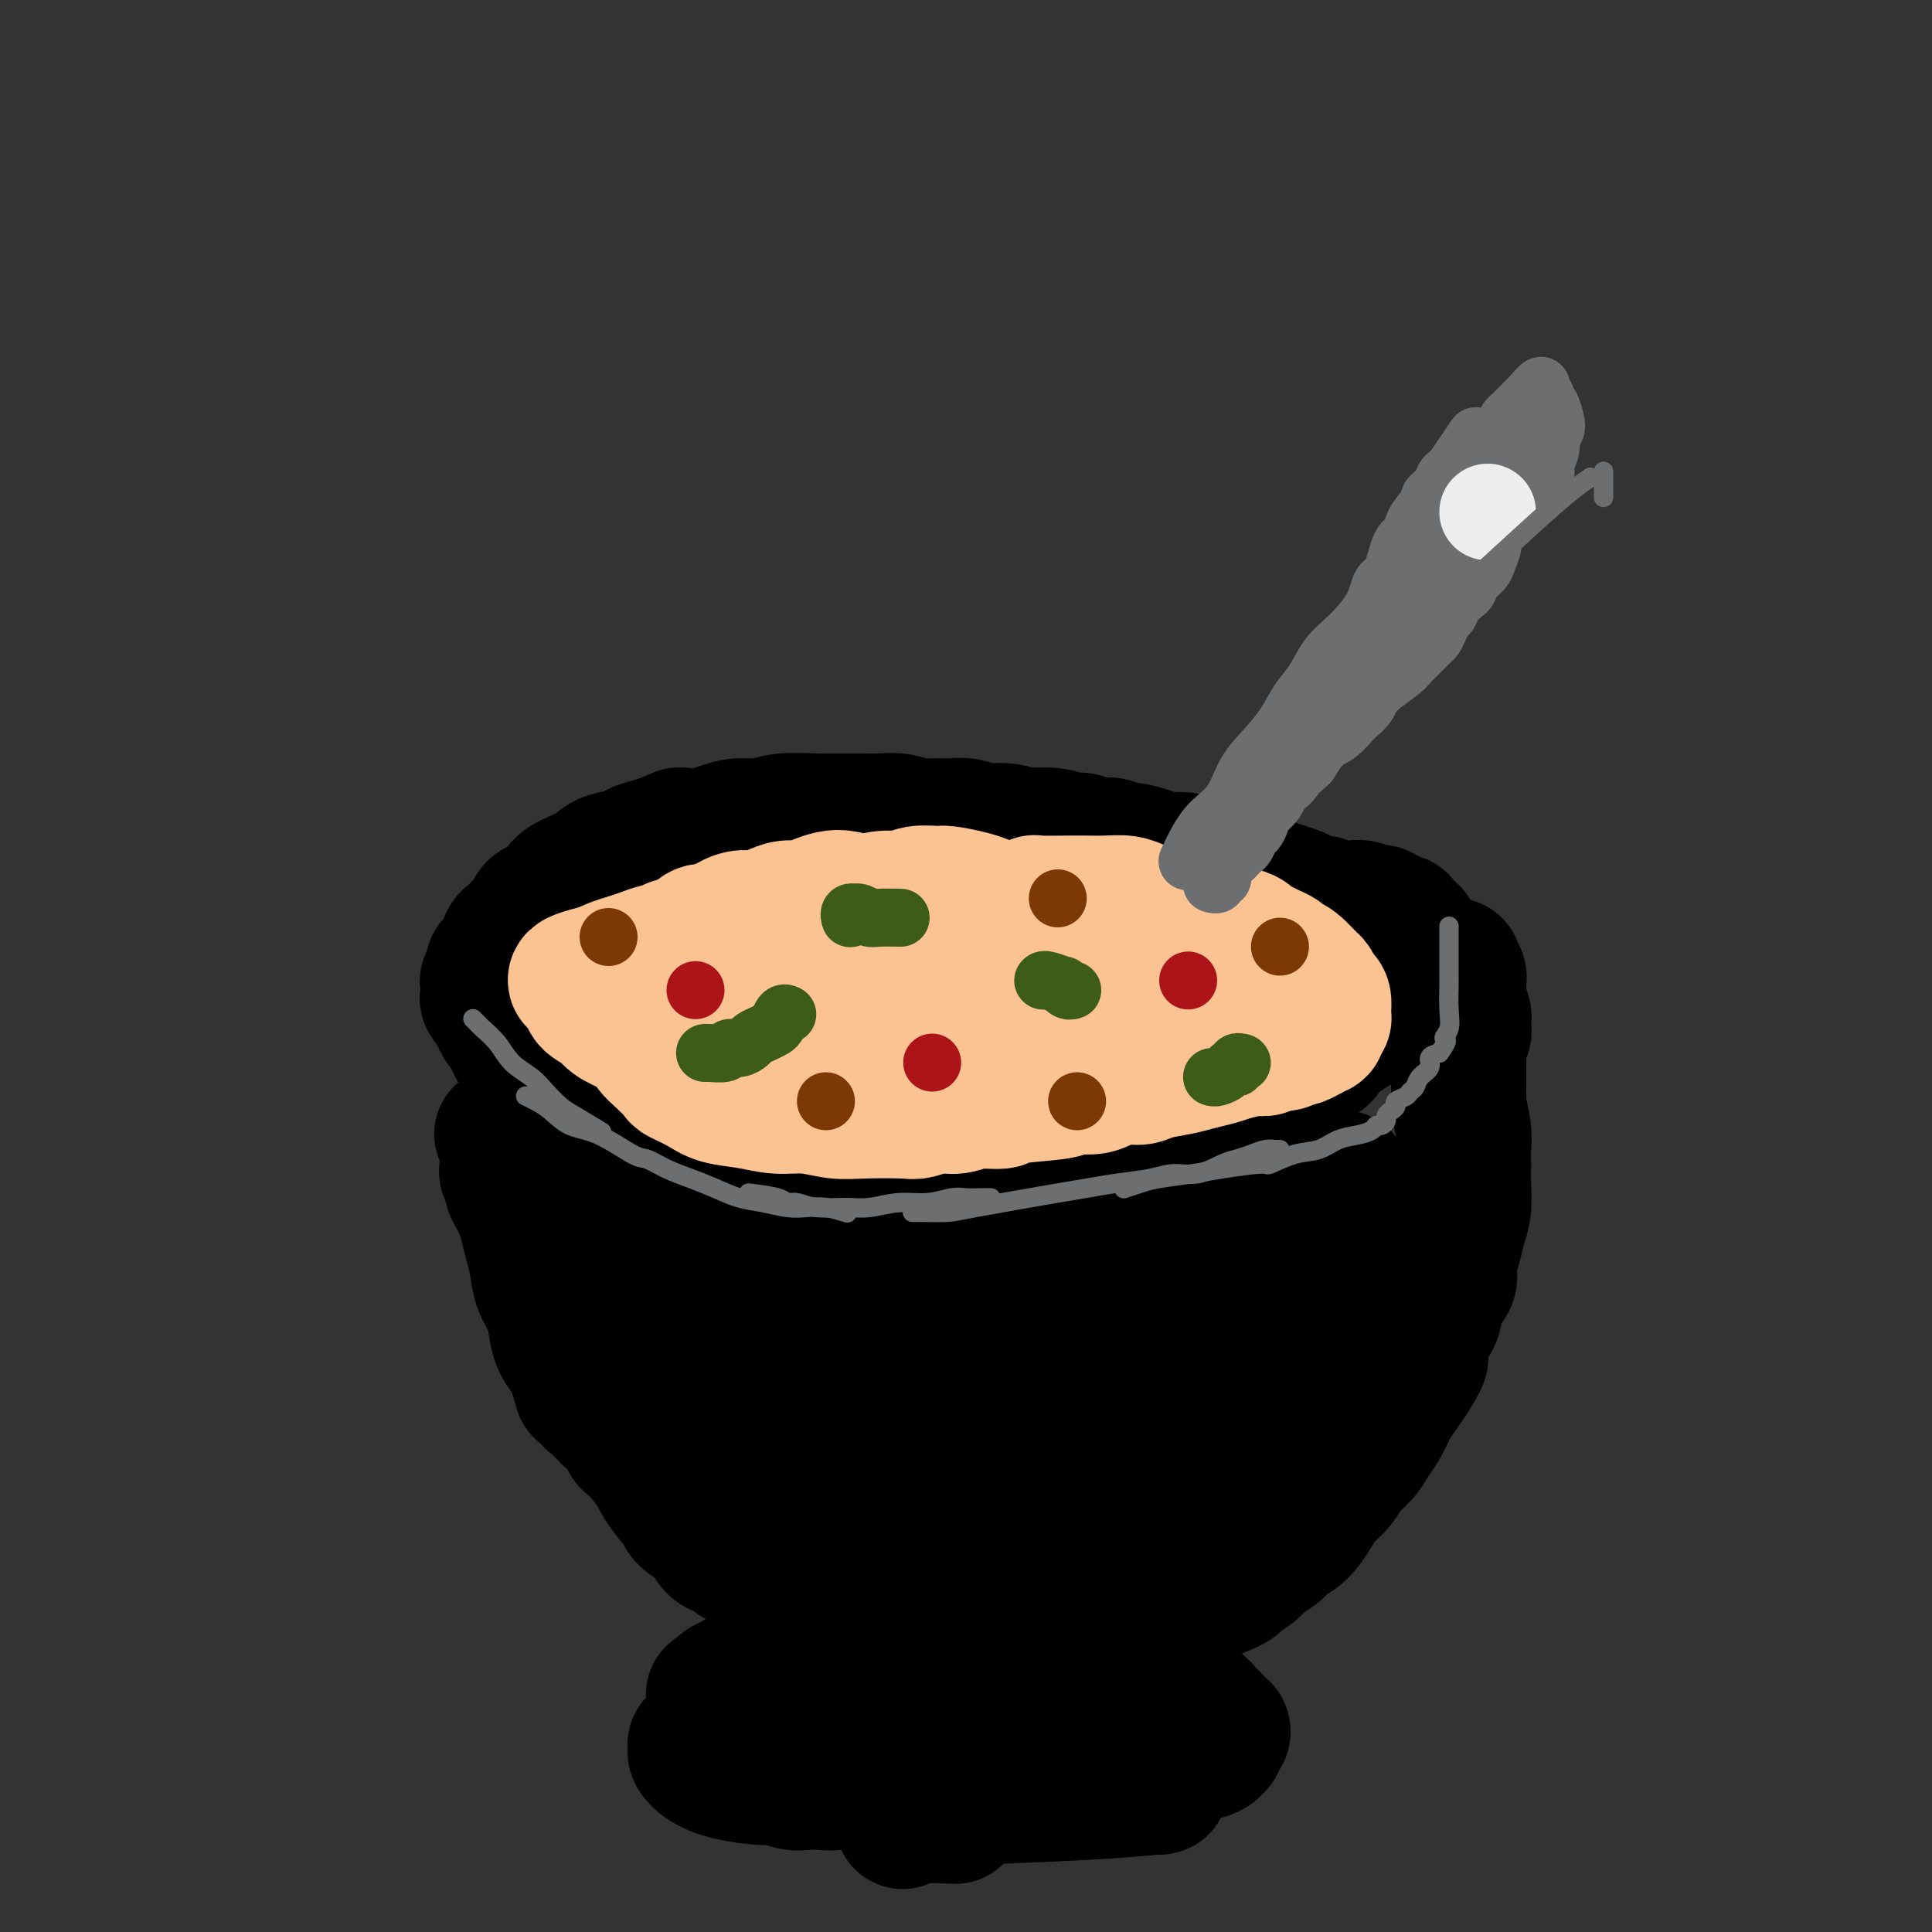 <svg viewBox='0 0 400 400' version='1.1' xmlns='http://www.w3.org/2000/svg' xmlns:xlink='http://www.w3.org/1999/xlink'><rect x="0" y="0" width="400" height="400" fill="#333333" stroke="none"/><g fill='none' stroke='#000000' stroke-width='28' stroke-linecap='round' stroke-linejoin='round'><path d='M104,235c0.030,0.056 0.061,0.112 0,0c-0.061,-0.112 -0.212,-0.391 0,0c0.212,0.391 0.788,1.452 1,2c0.212,0.548 0.061,0.585 0,1c-0.061,0.415 -0.031,1.210 0,2c0.031,0.790 0.064,1.577 0,2c-0.064,0.423 -0.224,0.483 0,1c0.224,0.517 0.834,1.492 1,2c0.166,0.508 -0.110,0.551 0,1c0.110,0.449 0.607,1.304 1,2c0.393,0.696 0.682,1.232 1,2c0.318,0.768 0.666,1.769 1,3c0.334,1.231 0.653,2.692 1,4c0.347,1.308 0.722,2.464 1,4c0.278,1.536 0.459,3.451 1,5c0.541,1.549 1.440,2.733 2,4c0.560,1.267 0.779,2.618 1,4c0.221,1.382 0.444,2.795 1,4c0.556,1.205 1.445,2.201 2,3c0.555,0.799 0.778,1.399 1,2'/><path d='M119,283c2.435,7.932 1.022,3.764 1,3c-0.022,-0.764 1.346,1.878 2,3c0.654,1.122 0.595,0.724 1,1c0.405,0.276 1.274,1.225 2,2c0.726,0.775 1.309,1.374 2,2c0.691,0.626 1.488,1.278 2,2c0.512,0.722 0.737,1.514 1,2c0.263,0.486 0.564,0.667 1,1c0.436,0.333 1.006,0.820 2,2c0.994,1.180 2.411,3.054 3,4c0.589,0.946 0.351,0.965 1,2c0.649,1.035 2.186,3.087 3,4c0.814,0.913 0.904,0.686 1,1c0.096,0.314 0.199,1.168 1,2c0.801,0.832 2.301,1.641 3,2c0.699,0.359 0.599,0.266 1,1c0.401,0.734 1.305,2.294 2,3c0.695,0.706 1.182,0.558 2,1c0.818,0.442 1.966,1.474 3,2c1.034,0.526 1.952,0.547 3,1c1.048,0.453 2.226,1.340 3,2c0.774,0.660 1.144,1.095 3,2c1.856,0.905 5.199,2.280 7,3c1.801,0.720 2.060,0.785 3,1c0.940,0.215 2.562,0.579 4,1c1.438,0.421 2.692,0.897 4,1c1.308,0.103 2.670,-0.168 4,0c1.330,0.168 2.627,0.776 4,1c1.373,0.224 2.821,0.064 4,0c1.179,-0.064 2.090,-0.032 3,0'/><path d='M195,335c4.905,0.403 5.666,-0.088 6,0c0.334,0.088 0.241,0.756 1,1c0.759,0.244 2.370,0.065 4,0c1.630,-0.065 3.280,-0.017 5,0c1.720,0.017 3.509,0.001 5,0c1.491,-0.001 2.684,0.011 4,0c1.316,-0.011 2.756,-0.044 4,0c1.244,0.044 2.294,0.167 4,0c1.706,-0.167 4.070,-0.622 6,-1c1.930,-0.378 3.427,-0.677 4,-1c0.573,-0.323 0.221,-0.668 1,-1c0.779,-0.332 2.689,-0.651 4,-1c1.311,-0.349 2.021,-0.726 3,-1c0.979,-0.274 2.225,-0.443 4,-1c1.775,-0.557 4.079,-1.500 5,-2c0.921,-0.500 0.458,-0.557 1,-1c0.542,-0.443 2.087,-1.272 3,-2c0.913,-0.728 1.193,-1.357 2,-2c0.807,-0.643 2.140,-1.302 3,-2c0.860,-0.698 1.245,-1.436 2,-2c0.755,-0.564 1.878,-0.955 3,-2c1.122,-1.045 2.244,-2.744 3,-4c0.756,-1.256 1.147,-2.069 2,-3c0.853,-0.931 2.168,-1.981 3,-3c0.832,-1.019 1.182,-2.009 2,-3c0.818,-0.991 2.106,-1.984 3,-3c0.894,-1.016 1.394,-2.057 2,-3c0.606,-0.943 1.317,-1.789 2,-3c0.683,-1.211 1.338,-2.788 2,-4c0.662,-1.212 1.332,-2.061 2,-3c0.668,-0.939 1.334,-1.970 2,-3'/><path d='M292,285c3.753,-5.735 1.634,-4.071 1,-4c-0.634,0.071 0.216,-1.450 1,-3c0.784,-1.550 1.502,-3.127 2,-4c0.498,-0.873 0.778,-1.041 1,-2c0.222,-0.959 0.388,-2.710 1,-4c0.612,-1.290 1.670,-2.118 2,-3c0.330,-0.882 -0.069,-1.817 0,-3c0.069,-1.183 0.607,-2.613 1,-4c0.393,-1.387 0.641,-2.730 1,-4c0.359,-1.270 0.829,-2.466 1,-4c0.171,-1.534 0.042,-3.406 0,-5c-0.042,-1.594 0.003,-2.910 0,-4c-0.003,-1.090 -0.053,-1.953 0,-3c0.053,-1.047 0.210,-2.277 0,-4c-0.210,-1.723 -0.788,-3.940 -1,-5c-0.212,-1.060 -0.057,-0.965 0,-1c0.057,-0.035 0.015,-0.202 0,-1c-0.015,-0.798 -0.004,-2.227 0,-3c0.004,-0.773 0.001,-0.890 0,-1c-0.001,-0.110 -0.001,-0.214 0,-1c0.001,-0.786 0.004,-2.256 0,-3c-0.004,-0.744 -0.015,-0.763 0,-1c0.015,-0.237 0.056,-0.693 0,-1c-0.056,-0.307 -0.210,-0.467 0,-1c0.210,-0.533 0.785,-1.441 1,-2c0.215,-0.559 0.072,-0.770 0,-1c-0.072,-0.230 -0.072,-0.479 0,-1c0.072,-0.521 0.215,-1.315 0,-2c-0.215,-0.685 -0.789,-1.261 -1,-2c-0.211,-0.739 -0.060,-1.640 0,-2c0.060,-0.360 0.030,-0.180 0,0'/><path d='M302,206c-0.150,-7.211 -0.026,-3.238 0,-2c0.026,1.238 -0.046,-0.261 0,-1c0.046,-0.739 0.208,-0.720 0,-1c-0.208,-0.280 -0.788,-0.860 -1,-1c-0.212,-0.140 -0.056,0.158 0,0c0.056,-0.158 0.011,-0.774 0,-1c-0.011,-0.226 0.013,-0.061 0,0c-0.013,0.061 -0.062,0.019 0,0c0.062,-0.019 0.235,-0.016 0,0c-0.235,0.016 -0.877,0.045 -1,0c-0.123,-0.045 0.272,-0.164 0,0c-0.272,0.164 -1.213,0.612 -2,1c-0.787,0.388 -1.421,0.718 -2,1c-0.579,0.282 -1.103,0.516 -2,1c-0.897,0.484 -2.169,1.218 -3,2c-0.831,0.782 -1.223,1.613 -2,2c-0.777,0.387 -1.940,0.331 -3,1c-1.060,0.669 -2.016,2.065 -3,3c-0.984,0.935 -1.995,1.410 -3,2c-1.005,0.590 -2.002,1.295 -3,2'/><path d='M277,215c-4.354,2.948 -3.240,2.816 -3,3c0.240,0.184 -0.396,0.682 -1,1c-0.604,0.318 -1.176,0.456 -2,1c-0.824,0.544 -1.900,1.494 -3,2c-1.100,0.506 -2.226,0.570 -3,1c-0.774,0.430 -1.197,1.228 -2,2c-0.803,0.772 -1.985,1.520 -3,2c-1.015,0.480 -1.863,0.693 -3,1c-1.137,0.307 -2.563,0.708 -4,1c-1.437,0.292 -2.887,0.473 -4,1c-1.113,0.527 -1.891,1.398 -3,2c-1.109,0.602 -2.549,0.935 -4,1c-1.451,0.065 -2.912,-0.136 -4,0c-1.088,0.136 -1.803,0.610 -3,1c-1.197,0.390 -2.875,0.697 -4,1c-1.125,0.303 -1.697,0.603 -3,1c-1.303,0.397 -3.338,0.890 -5,1c-1.662,0.110 -2.953,-0.163 -4,0c-1.047,0.163 -1.851,0.761 -3,1c-1.149,0.239 -2.642,0.120 -4,0c-1.358,-0.120 -2.579,-0.243 -4,0c-1.421,0.243 -3.041,0.850 -4,1c-0.959,0.150 -1.258,-0.156 -2,0c-0.742,0.156 -1.926,0.774 -3,1c-1.074,0.226 -2.037,0.062 -3,0c-0.963,-0.062 -1.926,-0.020 -3,0c-1.074,0.020 -2.257,0.019 -4,0c-1.743,-0.019 -4.044,-0.057 -5,0c-0.956,0.057 -0.565,0.208 -1,0c-0.435,-0.208 -1.696,-0.774 -3,-1c-1.304,-0.226 -2.652,-0.113 -4,0'/><path d='M176,239c-4.089,-0.171 -2.812,-0.099 -3,0c-0.188,0.099 -1.840,0.224 -3,0c-1.160,-0.224 -1.829,-0.796 -3,-1c-1.171,-0.204 -2.846,-0.040 -4,0c-1.154,0.040 -1.789,-0.046 -3,0c-1.211,0.046 -3.000,0.222 -4,0c-1.000,-0.222 -1.211,-0.843 -2,-1c-0.789,-0.157 -2.154,0.150 -3,0c-0.846,-0.150 -1.171,-0.758 -2,-1c-0.829,-0.242 -2.161,-0.117 -3,0c-0.839,0.117 -1.184,0.225 -2,0c-0.816,-0.225 -2.105,-0.782 -3,-1c-0.895,-0.218 -1.398,-0.096 -2,0c-0.602,0.096 -1.302,0.166 -2,0c-0.698,-0.166 -1.395,-0.569 -2,-1c-0.605,-0.431 -1.119,-0.889 -2,-1c-0.881,-0.111 -2.127,0.125 -3,0c-0.873,-0.125 -1.371,-0.611 -2,-1c-0.629,-0.389 -1.390,-0.682 -2,-1c-0.610,-0.318 -1.069,-0.661 -2,-1c-0.931,-0.339 -2.332,-0.672 -3,-1c-0.668,-0.328 -0.601,-0.649 -1,-1c-0.399,-0.351 -1.263,-0.732 -2,-1c-0.737,-0.268 -1.348,-0.424 -2,-1c-0.652,-0.576 -1.344,-1.572 -2,-2c-0.656,-0.428 -1.275,-0.289 -2,-1c-0.725,-0.711 -1.556,-2.273 -2,-3c-0.444,-0.727 -0.500,-0.617 -1,-1c-0.500,-0.383 -1.442,-1.257 -2,-2c-0.558,-0.743 -0.731,-1.355 -1,-2c-0.269,-0.645 -0.635,-1.322 -1,-2'/><path d='M105,213c-1.553,-1.818 -0.937,-0.865 -1,-1c-0.063,-0.135 -0.805,-1.360 -1,-2c-0.195,-0.640 0.158,-0.696 0,-1c-0.158,-0.304 -0.827,-0.855 -1,-1c-0.173,-0.145 0.150,0.116 0,0c-0.150,-0.116 -0.773,-0.609 -1,-1c-0.227,-0.391 -0.057,-0.678 0,-1c0.057,-0.322 0.001,-0.677 0,-1c-0.001,-0.323 0.051,-0.615 0,-1c-0.051,-0.385 -0.207,-0.863 0,-1c0.207,-0.137 0.776,0.067 1,0c0.224,-0.067 0.101,-0.407 0,-1c-0.101,-0.593 -0.182,-1.440 0,-2c0.182,-0.560 0.625,-0.831 1,-1c0.375,-0.169 0.681,-0.234 1,-1c0.319,-0.766 0.649,-2.231 1,-3c0.351,-0.769 0.722,-0.840 1,-1c0.278,-0.160 0.463,-0.408 1,-1c0.537,-0.592 1.428,-1.527 2,-2c0.572,-0.473 0.826,-0.483 1,-1c0.174,-0.517 0.266,-1.542 1,-2c0.734,-0.458 2.108,-0.350 3,-1c0.892,-0.650 1.301,-2.058 2,-3c0.699,-0.942 1.687,-1.418 3,-2c1.313,-0.582 2.949,-1.269 4,-2c1.051,-0.731 1.516,-1.505 3,-2c1.484,-0.495 3.985,-0.710 5,-1c1.015,-0.290 0.542,-0.655 1,-1c0.458,-0.345 1.845,-0.670 3,-1c1.155,-0.330 2.077,-0.665 3,-1'/><path d='M138,174c3.429,-1.476 2.501,-1.165 3,-1c0.499,0.165 2.426,0.184 4,0c1.574,-0.184 2.797,-0.571 4,-1c1.203,-0.429 2.387,-0.900 4,-1c1.613,-0.100 3.656,0.169 5,0c1.344,-0.169 1.990,-0.777 4,-1c2.010,-0.223 5.384,-0.059 7,0c1.616,0.059 1.474,0.015 2,0c0.526,-0.015 1.719,-0.000 3,0c1.281,0.000 2.649,-0.014 4,0c1.351,0.014 2.687,0.057 4,0c1.313,-0.057 2.605,-0.212 4,0c1.395,0.212 2.894,0.793 4,1c1.106,0.207 1.820,0.040 3,0c1.180,-0.040 2.825,0.045 4,0c1.175,-0.045 1.880,-0.222 3,0c1.120,0.222 2.655,0.843 4,1c1.345,0.157 2.500,-0.150 4,0c1.500,0.150 3.346,0.757 4,1c0.654,0.243 0.117,0.122 1,0c0.883,-0.122 3.185,-0.244 5,0c1.815,0.244 3.144,0.854 4,1c0.856,0.146 1.239,-0.172 2,0c0.761,0.172 1.902,0.833 3,1c1.098,0.167 2.155,-0.162 3,0c0.845,0.162 1.479,0.813 2,1c0.521,0.187 0.930,-0.091 2,0c1.070,0.091 2.802,0.550 4,1c1.198,0.450 1.861,0.890 3,1c1.139,0.110 2.754,-0.112 4,0c1.246,0.112 2.123,0.556 3,1'/><path d='M248,179c10.132,1.632 4.461,1.211 3,1c-1.461,-0.211 1.288,-0.211 3,0c1.712,0.211 2.388,0.634 3,1c0.612,0.366 1.161,0.675 2,1c0.839,0.325 1.968,0.665 3,1c1.032,0.335 1.968,0.663 3,1c1.032,0.337 2.162,0.683 3,1c0.838,0.317 1.384,0.607 2,1c0.616,0.393 1.302,0.890 2,1c0.698,0.110 1.408,-0.168 2,0c0.592,0.168 1.065,0.781 2,1c0.935,0.219 2.330,0.045 3,0c0.670,-0.045 0.613,0.039 1,0c0.387,-0.039 1.217,-0.203 2,0c0.783,0.203 1.519,0.771 2,1c0.481,0.229 0.706,0.117 1,0c0.294,-0.117 0.658,-0.241 1,0c0.342,0.241 0.664,0.847 1,1c0.336,0.153 0.686,-0.148 1,0c0.314,0.148 0.592,0.744 1,1c0.408,0.256 0.944,0.172 1,0c0.056,-0.172 -0.370,-0.431 0,0c0.370,0.431 1.534,1.552 2,2c0.466,0.448 0.233,0.224 0,0'/><path d='M277,244c-0.107,0.066 -0.214,0.132 0,0c0.214,-0.132 0.748,-0.463 1,0c0.252,0.463 0.222,1.720 0,3c-0.222,1.280 -0.636,2.585 -1,4c-0.364,1.415 -0.678,2.941 -1,4c-0.322,1.059 -0.653,1.652 -1,3c-0.347,1.348 -0.711,3.451 -1,5c-0.289,1.549 -0.503,2.543 -1,4c-0.497,1.457 -1.277,3.377 -2,5c-0.723,1.623 -1.389,2.948 -2,4c-0.611,1.052 -1.167,1.833 -2,3c-0.833,1.167 -1.941,2.722 -3,4c-1.059,1.278 -2.067,2.278 -3,3c-0.933,0.722 -1.791,1.167 -3,2c-1.209,0.833 -2.769,2.054 -4,3c-1.231,0.946 -2.132,1.615 -3,2c-0.868,0.385 -1.702,0.484 -3,1c-1.298,0.516 -3.060,1.449 -4,2c-0.940,0.551 -1.058,0.721 -2,1c-0.942,0.279 -2.708,0.666 -4,1c-1.292,0.334 -2.109,0.614 -3,1c-0.891,0.386 -1.854,0.878 -3,1c-1.146,0.122 -2.473,-0.125 -4,0c-1.527,0.125 -3.255,0.622 -5,1c-1.745,0.378 -3.509,0.637 -5,1c-1.491,0.363 -2.709,0.828 -4,1c-1.291,0.172 -2.655,0.049 -4,0c-1.345,-0.049 -2.673,-0.025 -4,0'/><path d='M206,303c-4.914,0.452 -4.200,0.081 -5,0c-0.800,-0.081 -3.115,0.129 -5,0c-1.885,-0.129 -3.338,-0.597 -5,-1c-1.662,-0.403 -3.531,-0.742 -5,-1c-1.469,-0.258 -2.537,-0.435 -4,-1c-1.463,-0.565 -3.320,-1.516 -5,-2c-1.680,-0.484 -3.182,-0.499 -4,-1c-0.818,-0.501 -0.953,-1.488 -2,-2c-1.047,-0.512 -3.007,-0.548 -4,-1c-0.993,-0.452 -1.018,-1.320 -2,-2c-0.982,-0.680 -2.920,-1.172 -4,-2c-1.080,-0.828 -1.300,-1.992 -2,-3c-0.700,-1.008 -1.879,-1.859 -3,-3c-1.121,-1.141 -2.183,-2.571 -3,-4c-0.817,-1.429 -1.388,-2.858 -2,-4c-0.612,-1.142 -1.263,-1.997 -2,-3c-0.737,-1.003 -1.559,-2.153 -2,-3c-0.441,-0.847 -0.500,-1.393 -1,-2c-0.500,-0.607 -1.439,-1.277 -2,-2c-0.561,-0.723 -0.742,-1.499 -1,-2c-0.258,-0.501 -0.591,-0.726 -1,-1c-0.409,-0.274 -0.894,-0.595 -1,-1c-0.106,-0.405 0.168,-0.892 0,-1c-0.168,-0.108 -0.776,0.163 -1,0c-0.224,-0.163 -0.064,-0.761 0,-1c0.064,-0.239 0.032,-0.120 0,0'/><path d='M140,260c-3.940,-5.269 -0.291,-1.441 2,0c2.291,1.441 3.224,0.495 4,0c0.776,-0.495 1.394,-0.540 4,0c2.606,0.540 7.200,1.664 10,2c2.800,0.336 3.804,-0.118 5,0c1.196,0.118 2.582,0.806 4,1c1.418,0.194 2.868,-0.106 5,0c2.132,0.106 4.945,0.620 7,1c2.055,0.380 3.353,0.627 5,1c1.647,0.373 3.643,0.871 5,1c1.357,0.129 2.073,-0.113 4,0c1.927,0.113 5.063,0.581 7,1c1.937,0.419 2.675,0.789 4,1c1.325,0.211 3.239,0.265 5,0c1.761,-0.265 3.370,-0.847 5,-1c1.630,-0.153 3.282,0.124 5,0c1.718,-0.124 3.504,-0.648 5,-1c1.496,-0.352 2.704,-0.532 4,-1c1.296,-0.468 2.682,-1.223 5,-2c2.318,-0.777 5.570,-1.577 7,-2c1.430,-0.423 1.040,-0.468 2,-1c0.960,-0.532 3.271,-1.550 5,-2c1.729,-0.450 2.875,-0.333 4,-1c1.125,-0.667 2.229,-2.117 3,-3c0.771,-0.883 1.207,-1.199 2,-2c0.793,-0.801 1.941,-2.086 3,-3c1.059,-0.914 2.030,-1.457 3,-2'/><path d='M264,247c2.045,-1.891 1.657,-1.617 2,-2c0.343,-0.383 1.416,-1.422 2,-2c0.584,-0.578 0.678,-0.695 1,-1c0.322,-0.305 0.871,-0.800 1,-1c0.129,-0.200 -0.161,-0.106 0,0c0.161,0.106 0.775,0.224 1,0c0.225,-0.224 0.062,-0.791 0,-1c-0.062,-0.209 -0.023,-0.062 0,0c0.023,0.062 0.030,0.038 0,0c-0.030,-0.038 -0.096,-0.091 0,0c0.096,0.091 0.355,0.327 0,1c-0.355,0.673 -1.322,1.785 -2,3c-0.678,1.215 -1.065,2.534 -2,4c-0.935,1.466 -2.417,3.079 -4,5c-1.583,1.921 -3.266,4.148 -5,6c-1.734,1.852 -3.517,3.328 -5,5c-1.483,1.672 -2.665,3.540 -4,5c-1.335,1.460 -2.822,2.513 -4,4c-1.178,1.487 -2.048,3.407 -3,5c-0.952,1.593 -1.987,2.860 -3,4c-1.013,1.140 -2.003,2.153 -3,3c-0.997,0.847 -1.999,1.528 -3,2c-1.001,0.472 -2.000,0.736 -3,1'/><path d='M230,288c-1.880,1.337 -2.081,1.680 -3,2c-0.919,0.320 -2.555,0.619 -4,1c-1.445,0.381 -2.698,0.846 -4,1c-1.302,0.154 -2.652,-0.003 -4,0c-1.348,0.003 -2.694,0.167 -4,0c-1.306,-0.167 -2.571,-0.665 -4,-1c-1.429,-0.335 -3.021,-0.508 -4,-1c-0.979,-0.492 -1.346,-1.303 -3,-2c-1.654,-0.697 -4.595,-1.278 -6,-2c-1.405,-0.722 -1.276,-1.583 -2,-2c-0.724,-0.417 -2.303,-0.388 -4,-1c-1.697,-0.612 -3.512,-1.865 -5,-3c-1.488,-1.135 -2.648,-2.152 -4,-3c-1.352,-0.848 -2.896,-1.526 -5,-3c-2.104,-1.474 -4.766,-3.744 -7,-5c-2.234,-1.256 -4.039,-1.497 -5,-2c-0.961,-0.503 -1.079,-1.268 -2,-2c-0.921,-0.732 -2.644,-1.433 -4,-2c-1.356,-0.567 -2.345,-1.001 -4,-2c-1.655,-0.999 -3.978,-2.563 -5,-3c-1.022,-0.437 -0.744,0.252 -1,0c-0.256,-0.252 -1.047,-1.444 -2,-2c-0.953,-0.556 -2.068,-0.475 -3,-1c-0.932,-0.525 -1.682,-1.656 -2,-2c-0.318,-0.344 -0.204,0.099 -1,0c-0.796,-0.099 -2.504,-0.741 -3,-1c-0.496,-0.259 0.218,-0.136 0,0c-0.218,0.136 -1.368,0.284 -2,0c-0.632,-0.284 -0.747,-0.999 -1,-1c-0.253,-0.001 -0.644,0.714 -1,1c-0.356,0.286 -0.678,0.143 -1,0'/><path d='M130,252c-1.388,-0.159 -0.359,-0.055 0,0c0.359,0.055 0.047,0.062 0,0c-0.047,-0.062 0.172,-0.193 0,0c-0.172,0.193 -0.733,0.711 -1,1c-0.267,0.289 -0.238,0.351 0,1c0.238,0.649 0.686,1.886 1,3c0.314,1.114 0.495,2.104 1,3c0.505,0.896 1.334,1.697 2,3c0.666,1.303 1.169,3.109 2,5c0.831,1.891 1.990,3.867 3,6c1.010,2.133 1.872,4.422 3,6c1.128,1.578 2.523,2.444 4,4c1.477,1.556 3.035,3.802 5,6c1.965,2.198 4.337,4.348 6,6c1.663,1.652 2.617,2.807 5,5c2.383,2.193 6.194,5.423 8,7c1.806,1.577 1.605,1.500 3,2c1.395,0.500 4.385,1.576 7,3c2.615,1.424 4.855,3.194 7,4c2.145,0.806 4.197,0.647 6,1c1.803,0.353 3.359,1.219 5,2c1.641,0.781 3.368,1.478 5,2c1.632,0.522 3.170,0.869 5,1c1.830,0.131 3.952,0.047 6,0c2.048,-0.047 4.021,-0.058 6,0c1.979,0.058 3.964,0.185 6,0c2.036,-0.185 4.123,-0.682 6,-1c1.877,-0.318 3.544,-0.456 5,-1c1.456,-0.544 2.700,-1.493 4,-2c1.300,-0.507 2.657,-0.574 4,-1c1.343,-0.426 2.671,-1.213 4,-2'/><path d='M248,316c3.196,-1.400 2.687,-1.901 3,-3c0.313,-1.099 1.447,-2.796 2,-4c0.553,-1.204 0.526,-1.915 1,-3c0.474,-1.085 1.448,-2.544 2,-4c0.552,-1.456 0.682,-2.910 1,-4c0.318,-1.090 0.826,-1.817 1,-3c0.174,-1.183 0.015,-2.824 0,-4c-0.015,-1.176 0.113,-1.889 0,-3c-0.113,-1.111 -0.466,-2.622 -1,-4c-0.534,-1.378 -1.250,-2.625 -2,-4c-0.750,-1.375 -1.534,-2.878 -2,-4c-0.466,-1.122 -0.615,-1.862 -1,-3c-0.385,-1.138 -1.005,-2.672 -2,-4c-0.995,-1.328 -2.363,-2.449 -3,-3c-0.637,-0.551 -0.541,-0.533 -1,-1c-0.459,-0.467 -1.472,-1.421 -2,-2c-0.528,-0.579 -0.571,-0.784 -1,-1c-0.429,-0.216 -1.243,-0.443 -2,-1c-0.757,-0.557 -1.458,-1.445 -2,-2c-0.542,-0.555 -0.927,-0.779 -2,-1c-1.073,-0.221 -2.835,-0.441 -4,-1c-1.165,-0.559 -1.732,-1.459 -3,-2c-1.268,-0.541 -3.236,-0.723 -5,-1c-1.764,-0.277 -3.323,-0.649 -5,-1c-1.677,-0.351 -3.470,-0.679 -5,-1c-1.530,-0.321 -2.797,-0.633 -4,-1c-1.203,-0.367 -2.343,-0.789 -5,-1c-2.657,-0.211 -6.831,-0.211 -9,0c-2.169,0.211 -2.334,0.632 -3,1c-0.666,0.368 -1.833,0.684 -3,1'/><path d='M191,252c-2.500,0.333 -1.250,0.167 0,0'/><path d='M167,339c0.008,-0.030 0.016,-0.061 0,0c-0.016,0.061 -0.056,0.212 0,0c0.056,-0.212 0.207,-0.789 0,-1c-0.207,-0.211 -0.772,-0.055 -1,0c-0.228,0.055 -0.118,0.011 0,0c0.118,-0.011 0.243,0.011 0,0c-0.243,-0.011 -0.854,-0.055 -1,0c-0.146,0.055 0.172,0.210 0,0c-0.172,-0.210 -0.833,-0.784 -1,-1c-0.167,-0.216 0.162,-0.073 0,0c-0.162,0.073 -0.813,0.075 -1,0c-0.187,-0.075 0.089,-0.226 0,0c-0.089,0.226 -0.545,0.830 -1,1c-0.455,0.170 -0.910,-0.094 -1,0c-0.090,0.094 0.186,0.546 0,1c-0.186,0.454 -0.835,0.910 -1,1c-0.165,0.090 0.153,-0.187 0,0c-0.153,0.187 -0.777,0.838 -1,1c-0.223,0.162 -0.046,-0.167 0,0c0.046,0.167 -0.039,0.828 0,1c0.039,0.172 0.203,-0.146 0,0c-0.203,0.146 -0.773,0.757 -1,1c-0.227,0.243 -0.112,0.117 0,0c0.112,-0.117 0.223,-0.224 0,0c-0.223,0.224 -0.778,0.778 -1,1c-0.222,0.222 -0.111,0.111 0,0'/><path d='M157,344c-0.554,1.089 0.060,0.813 0,1c-0.060,0.187 -0.794,0.839 -1,1c-0.206,0.161 0.118,-0.168 0,0c-0.118,0.168 -0.676,0.833 -1,1c-0.324,0.167 -0.413,-0.166 -1,0c-0.587,0.166 -1.673,0.829 -2,1c-0.327,0.171 0.104,-0.151 0,0c-0.104,0.151 -0.745,0.776 -1,1c-0.255,0.224 -0.125,0.046 0,0c0.125,-0.046 0.243,0.039 0,0c-0.243,-0.039 -0.849,-0.203 -1,0c-0.151,0.203 0.152,0.773 0,1c-0.152,0.227 -0.760,0.112 -1,0c-0.240,-0.112 -0.111,-0.219 0,0c0.111,0.219 0.202,0.766 0,1c-0.202,0.234 -0.699,0.157 -1,0c-0.301,-0.157 -0.405,-0.392 0,0c0.405,0.392 1.319,1.410 2,2c0.681,0.590 1.129,0.750 2,1c0.871,0.250 2.167,0.589 3,1c0.833,0.411 1.205,0.895 2,1c0.795,0.105 2.014,-0.168 3,0c0.986,0.168 1.738,0.777 2,1c0.262,0.223 0.034,0.060 1,0c0.966,-0.060 3.125,-0.016 4,0c0.875,0.016 0.466,0.004 1,0c0.534,-0.004 2.010,-0.001 3,0c0.990,0.001 1.495,0.001 2,0'/><path d='M173,357c4.380,0.618 3.831,0.162 4,0c0.169,-0.162 1.056,-0.029 2,0c0.944,0.029 1.943,-0.045 3,0c1.057,0.045 2.170,0.208 3,0c0.830,-0.208 1.377,-0.788 2,-1c0.623,-0.212 1.322,-0.057 2,0c0.678,0.057 1.337,0.016 2,0c0.663,-0.016 1.332,-0.005 2,0c0.668,0.005 1.336,0.005 2,0c0.664,-0.005 1.323,-0.015 2,0c0.677,0.015 1.373,0.057 2,0c0.627,-0.057 1.185,-0.211 2,0c0.815,0.211 1.887,0.788 3,1c1.113,0.212 2.266,0.061 3,0c0.734,-0.061 1.049,-0.031 2,0c0.951,0.031 2.538,0.062 3,0c0.462,-0.062 -0.201,-0.217 0,0c0.201,0.217 1.266,0.804 2,1c0.734,0.196 1.139,-0.000 2,0c0.861,0.000 2.180,0.197 3,0c0.820,-0.197 1.142,-0.789 2,-1c0.858,-0.211 2.253,-0.043 3,0c0.747,0.043 0.848,-0.040 1,0c0.152,0.040 0.355,0.203 1,0c0.645,-0.203 1.731,-0.773 2,-1c0.269,-0.227 -0.278,-0.113 0,0c0.278,0.113 1.381,0.224 2,0c0.619,-0.224 0.754,-0.782 1,-1c0.246,-0.218 0.605,-0.097 1,0c0.395,0.097 0.827,0.171 1,0c0.173,-0.171 0.086,-0.585 0,-1'/><path d='M233,354c2.328,-0.559 1.148,0.043 1,0c-0.148,-0.043 0.735,-0.730 1,-1c0.265,-0.270 -0.087,-0.124 0,0c0.087,0.124 0.612,0.226 1,0c0.388,-0.226 0.639,-0.779 1,-1c0.361,-0.221 0.833,-0.111 1,0c0.167,0.111 0.031,0.223 0,0c-0.031,-0.223 0.044,-0.781 0,-1c-0.044,-0.219 -0.207,-0.100 0,0c0.207,0.100 0.784,0.182 1,0c0.216,-0.182 0.072,-0.626 0,-1c-0.072,-0.374 -0.071,-0.678 0,-1c0.071,-0.322 0.212,-0.662 0,-1c-0.212,-0.338 -0.778,-0.672 -1,-1c-0.222,-0.328 -0.100,-0.648 0,-1c0.100,-0.352 0.177,-0.735 0,-1c-0.177,-0.265 -0.608,-0.411 -1,-1c-0.392,-0.589 -0.744,-1.622 -1,-2c-0.256,-0.378 -0.415,-0.102 -1,0c-0.585,0.102 -1.596,0.029 -2,0c-0.404,-0.029 -0.202,-0.015 0,0'/><path d='M247,352c-0.000,-0.000 -0.000,-0.000 0,0c0.000,0.000 0.000,0.000 0,0c-0.000,-0.000 -0.001,-0.001 0,0c0.001,0.001 0.004,0.004 0,0c-0.004,-0.004 -0.015,-0.015 0,0c0.015,0.015 0.056,0.055 0,0c-0.056,-0.055 -0.207,-0.207 0,0c0.207,0.207 0.774,0.773 1,1c0.226,0.227 0.112,0.116 0,0c-0.112,-0.116 -0.224,-0.237 0,0c0.224,0.237 0.782,0.833 1,1c0.218,0.167 0.096,-0.096 0,0c-0.096,0.096 -0.165,0.551 0,1c0.165,0.449 0.566,0.891 1,1c0.434,0.109 0.901,-0.114 1,0c0.099,0.114 -0.171,0.567 0,1c0.171,0.433 0.781,0.847 1,1c0.219,0.153 0.046,0.045 0,0c-0.046,-0.045 0.037,-0.027 0,0c-0.037,0.027 -0.192,0.063 0,0c0.192,-0.063 0.732,-0.224 1,0c0.268,0.224 0.264,0.834 0,1c-0.264,0.166 -0.789,-0.113 -1,0c-0.211,0.113 -0.108,0.618 0,1c0.108,0.382 0.221,0.641 0,1c-0.221,0.359 -0.778,0.817 -1,1c-0.222,0.183 -0.111,0.092 0,0'/><path d='M251,362c-1.015,0.863 -2.552,1.019 -3,1c-0.448,-0.019 0.192,-0.214 0,0c-0.192,0.214 -1.218,0.838 -2,1c-0.782,0.162 -1.320,-0.139 -2,0c-0.680,0.139 -1.502,0.718 -2,1c-0.498,0.282 -0.673,0.268 -1,0c-0.327,-0.268 -0.808,-0.791 -1,-1c-0.192,-0.209 -0.096,-0.105 0,0'/><path d='M240,370c0.393,-0.083 0.786,-0.167 -1,0c-1.786,0.167 -5.750,0.583 -13,1c-7.250,0.417 -17.786,0.833 -22,1c-4.214,0.167 -2.107,0.083 0,0'/><path d='M146,360c-0.002,0.002 -0.005,0.004 0,0c0.005,-0.004 0.016,-0.015 0,0c-0.016,0.015 -0.061,0.056 0,0c0.061,-0.056 0.227,-0.208 0,0c-0.227,0.208 -0.847,0.776 -1,1c-0.153,0.224 0.159,0.104 0,0c-0.159,-0.104 -0.790,-0.193 -1,0c-0.210,0.193 0.003,0.669 0,1c-0.003,0.331 -0.220,0.519 0,1c0.220,0.481 0.877,1.257 2,2c1.123,0.743 2.712,1.453 5,2c2.288,0.547 5.274,0.931 7,1c1.726,0.069 2.193,-0.177 3,0c0.807,0.177 1.955,0.776 3,1c1.045,0.224 1.987,0.074 3,0c1.013,-0.074 2.096,-0.071 3,0c0.904,0.071 1.628,0.212 4,0c2.372,-0.212 6.392,-0.775 8,-1c1.608,-0.225 0.804,-0.113 0,0'/><path d='M187,377c0.003,-0.002 0.005,-0.004 0,0c-0.005,0.004 -0.018,0.015 0,0c0.018,-0.015 0.065,-0.057 0,0c-0.065,0.057 -0.244,0.211 0,0c0.244,-0.211 0.912,-0.788 3,-1c2.088,-0.212 5.597,-0.061 7,0c1.403,0.061 0.702,0.030 0,0'/></g>
<g fill='none' stroke='#FCC392' stroke-width='28' stroke-linecap='round' stroke-linejoin='round'><path d='M234,198c-0.003,0.013 -0.005,0.026 0,0c0.005,-0.026 0.018,-0.091 0,0c-0.018,0.091 -0.066,0.337 -1,0c-0.934,-0.337 -2.753,-1.257 -4,-2c-1.247,-0.743 -1.922,-1.309 -3,-2c-1.078,-0.691 -2.558,-1.509 -4,-2c-1.442,-0.491 -2.846,-0.657 -4,-1c-1.154,-0.343 -2.060,-0.862 -3,-1c-0.940,-0.138 -1.916,0.106 -3,0c-1.084,-0.106 -2.275,-0.560 -4,-1c-1.725,-0.440 -3.984,-0.865 -6,-1c-2.016,-0.135 -3.790,0.018 -6,0c-2.210,-0.018 -4.855,-0.209 -7,0c-2.145,0.209 -3.791,0.817 -6,1c-2.209,0.183 -4.983,-0.058 -7,0c-2.017,0.058 -3.278,0.416 -5,1c-1.722,0.584 -3.904,1.394 -7,2c-3.096,0.606 -7.107,1.007 -9,1c-1.893,-0.007 -1.668,-0.423 -3,0c-1.332,0.423 -4.222,1.686 -6,2c-1.778,0.314 -2.443,-0.319 -4,0c-1.557,0.319 -4.006,1.591 -5,2c-0.994,0.409 -0.531,-0.045 -1,0c-0.469,0.045 -1.868,0.589 -3,1c-1.132,0.411 -1.997,0.687 -3,1c-1.003,0.313 -2.144,0.661 -3,1c-0.856,0.339 -1.428,0.670 -2,1'/><path d='M125,201c-10.371,2.498 -4.298,2.245 -2,2c2.298,-0.245 0.822,-0.480 0,0c-0.822,0.480 -0.991,1.675 -1,2c-0.009,0.325 0.140,-0.222 0,0c-0.140,0.222 -0.569,1.211 0,2c0.569,0.789 2.136,1.376 3,2c0.864,0.624 1.023,1.283 2,2c0.977,0.717 2.770,1.491 4,2c1.230,0.509 1.898,0.751 3,1c1.102,0.249 2.639,0.504 4,1c1.361,0.496 2.548,1.233 4,2c1.452,0.767 3.169,1.565 5,2c1.831,0.435 3.774,0.509 6,1c2.226,0.491 4.733,1.399 7,2c2.267,0.601 4.294,0.894 7,1c2.706,0.106 6.090,0.024 9,0c2.910,-0.024 5.347,0.009 8,0c2.653,-0.009 5.524,-0.059 8,0c2.476,0.059 4.558,0.227 6,0c1.442,-0.227 2.243,-0.848 5,-1c2.757,-0.152 7.471,0.167 11,0c3.529,-0.167 5.872,-0.820 7,-1c1.128,-0.180 1.039,0.111 2,0c0.961,-0.111 2.970,-0.625 4,-1c1.030,-0.375 1.081,-0.612 2,-1c0.919,-0.388 2.705,-0.927 4,-1c1.295,-0.073 2.100,0.321 3,0c0.900,-0.321 1.896,-1.356 3,-2c1.104,-0.644 2.315,-0.898 3,-1c0.685,-0.102 0.842,-0.051 1,0'/><path d='M243,215c5.345,-1.553 4.207,-1.937 4,-2c-0.207,-0.063 0.518,0.194 1,0c0.482,-0.194 0.721,-0.839 1,-1c0.279,-0.161 0.597,0.164 1,0c0.403,-0.164 0.891,-0.815 1,-1c0.109,-0.185 -0.163,0.098 0,0c0.163,-0.098 0.759,-0.575 1,-1c0.241,-0.425 0.125,-0.797 0,-1c-0.125,-0.203 -0.259,-0.238 -1,-1c-0.741,-0.762 -2.090,-2.250 -3,-3c-0.910,-0.750 -1.380,-0.760 -2,-1c-0.620,-0.240 -1.391,-0.708 -3,-1c-1.609,-0.292 -4.056,-0.408 -6,-1c-1.944,-0.592 -3.387,-1.658 -4,-2c-0.613,-0.342 -0.398,0.042 -3,0c-2.602,-0.042 -8.020,-0.511 -10,-1c-1.980,-0.489 -0.522,-1.000 -3,-1c-2.478,-0.000 -8.893,0.510 -12,1c-3.107,0.490 -2.907,0.960 -3,1c-0.093,0.040 -0.479,-0.350 -2,0c-1.521,0.350 -4.177,1.441 -7,2c-2.823,0.559 -5.812,0.587 -8,1c-2.188,0.413 -3.576,1.213 -5,2c-1.424,0.787 -2.884,1.562 -4,2c-1.116,0.438 -1.887,0.540 -3,1c-1.113,0.460 -2.569,1.278 -4,2c-1.431,0.722 -2.837,1.349 -4,2c-1.163,0.651 -2.081,1.325 -3,2'/><path d='M162,214c-4.027,2.112 -2.594,1.892 -2,2c0.594,0.108 0.350,0.544 0,1c-0.350,0.456 -0.805,0.933 -1,1c-0.195,0.067 -0.129,-0.277 0,0c0.129,0.277 0.320,1.175 1,2c0.680,0.825 1.849,1.576 3,2c1.151,0.424 2.284,0.521 5,1c2.716,0.479 7.014,1.341 11,2c3.986,0.659 7.658,1.115 11,1c3.342,-0.115 6.353,-0.800 10,-1c3.647,-0.200 7.929,0.087 11,0c3.071,-0.087 4.930,-0.547 7,-1c2.070,-0.453 4.350,-0.899 6,-1c1.650,-0.101 2.669,0.143 4,0c1.331,-0.143 2.973,-0.671 4,-1c1.027,-0.329 1.437,-0.457 2,-1c0.563,-0.543 1.278,-1.499 2,-2c0.722,-0.501 1.449,-0.547 2,-1c0.551,-0.453 0.924,-1.314 1,-2c0.076,-0.686 -0.146,-1.198 0,-2c0.146,-0.802 0.661,-1.895 1,-2c0.339,-0.105 0.501,0.778 0,0c-0.501,-0.778 -1.667,-3.215 -2,-4c-0.333,-0.785 0.166,0.084 0,0c-0.166,-0.084 -0.996,-1.120 -2,-2c-1.004,-0.880 -2.182,-1.602 -3,-2c-0.818,-0.398 -1.274,-0.471 -2,-1c-0.726,-0.529 -1.720,-1.513 -3,-2c-1.280,-0.487 -2.845,-0.477 -4,-1c-1.155,-0.523 -1.902,-1.578 -3,-2c-1.098,-0.422 -2.549,-0.211 -4,0'/><path d='M217,198c-3.655,-1.399 -3.293,-0.896 -4,-1c-0.707,-0.104 -2.484,-0.816 -4,-1c-1.516,-0.184 -2.773,0.161 -4,0c-1.227,-0.161 -2.425,-0.828 -4,-1c-1.575,-0.172 -3.526,0.150 -5,0c-1.474,-0.150 -2.471,-0.773 -4,-1c-1.529,-0.227 -3.589,-0.057 -5,0c-1.411,0.057 -2.171,0.001 -3,0c-0.829,-0.001 -1.726,0.053 -3,0c-1.274,-0.053 -2.925,-0.211 -4,0c-1.075,0.211 -1.575,0.793 -3,1c-1.425,0.207 -3.774,0.040 -5,0c-1.226,-0.040 -1.328,0.046 -2,0c-0.672,-0.046 -1.912,-0.223 -3,0c-1.088,0.223 -2.022,0.846 -3,1c-0.978,0.154 -1.999,-0.162 -3,0c-1.001,0.162 -1.983,0.803 -3,1c-1.017,0.197 -2.068,-0.049 -3,0c-0.932,0.049 -1.744,0.395 -3,1c-1.256,0.605 -2.955,1.471 -4,2c-1.045,0.529 -1.437,0.723 -2,1c-0.563,0.277 -1.299,0.637 -2,1c-0.701,0.363 -1.368,0.728 -2,1c-0.632,0.272 -1.231,0.450 -2,1c-0.769,0.550 -1.709,1.470 -2,2c-0.291,0.530 0.066,0.670 0,1c-0.066,0.330 -0.554,0.851 -1,1c-0.446,0.149 -0.851,-0.075 -1,0c-0.149,0.075 -0.043,0.450 0,1c0.043,0.550 0.021,1.275 0,2'/><path d='M133,211c-0.433,1.888 0.483,3.107 1,4c0.517,0.893 0.634,1.460 1,2c0.366,0.540 0.980,1.051 2,2c1.020,0.949 2.445,2.334 3,3c0.555,0.666 0.240,0.613 1,1c0.760,0.387 2.596,1.213 4,2c1.404,0.787 2.377,1.535 4,2c1.623,0.465 3.896,0.646 6,1c2.104,0.354 4.038,0.879 6,1c1.962,0.121 3.952,-0.163 6,0c2.048,0.163 4.154,0.772 6,1c1.846,0.228 3.431,0.076 6,0c2.569,-0.076 6.120,-0.077 8,0c1.880,0.077 2.087,0.232 3,0c0.913,-0.232 2.531,-0.850 4,-1c1.469,-0.150 2.790,0.167 4,0c1.210,-0.167 2.311,-0.819 4,-1c1.689,-0.181 3.968,0.110 5,0c1.032,-0.110 0.817,-0.621 3,-1c2.183,-0.379 6.766,-0.627 9,-1c2.234,-0.373 2.121,-0.870 3,-1c0.879,-0.130 2.750,0.106 4,0c1.250,-0.106 1.878,-0.553 3,-1c1.122,-0.447 2.739,-0.893 4,-1c1.261,-0.107 2.165,0.126 3,0c0.835,-0.126 1.602,-0.611 3,-1c1.398,-0.389 3.426,-0.682 5,-1c1.574,-0.318 2.693,-0.663 4,-1c1.307,-0.337 2.802,-0.668 4,-1c1.198,-0.332 2.099,-0.666 3,-1'/><path d='M255,218c8.009,-1.769 4.033,-1.191 3,-1c-1.033,0.191 0.879,-0.005 2,0c1.121,0.005 1.451,0.213 2,0c0.549,-0.213 1.318,-0.846 2,-1c0.682,-0.154 1.278,0.170 2,0c0.722,-0.170 1.571,-0.834 2,-1c0.429,-0.166 0.440,0.166 1,0c0.560,-0.166 1.671,-0.828 2,-1c0.329,-0.172 -0.123,0.147 0,0c0.123,-0.147 0.821,-0.760 1,-1c0.179,-0.240 -0.162,-0.105 0,0c0.162,0.105 0.828,0.182 1,0c0.172,-0.182 -0.150,-0.621 0,-1c0.150,-0.379 0.773,-0.697 1,-1c0.227,-0.303 0.058,-0.591 0,-1c-0.058,-0.409 -0.004,-0.939 0,-1c0.004,-0.061 -0.042,0.347 0,0c0.042,-0.347 0.171,-1.449 0,-2c-0.171,-0.551 -0.644,-0.550 -1,-1c-0.356,-0.450 -0.596,-1.349 -1,-2c-0.404,-0.651 -0.972,-1.053 -1,-1c-0.028,0.053 0.484,0.561 0,0c-0.484,-0.561 -1.964,-2.192 -3,-3c-1.036,-0.808 -1.630,-0.794 -2,-1c-0.370,-0.206 -0.517,-0.633 -1,-1c-0.483,-0.367 -1.301,-0.676 -2,-1c-0.699,-0.324 -1.278,-0.664 -2,-1c-0.722,-0.336 -1.585,-0.667 -2,-1c-0.415,-0.333 -0.381,-0.666 -1,-1c-0.619,-0.334 -1.891,-0.667 -3,-1c-1.109,-0.333 -2.054,-0.667 -3,-1'/><path d='M252,192c-4.222,-2.483 -3.778,-1.190 -4,-1c-0.222,0.190 -1.111,-0.723 -2,-1c-0.889,-0.277 -1.777,0.084 -3,0c-1.223,-0.084 -2.781,-0.611 -4,-1c-1.219,-0.389 -2.097,-0.640 -3,-1c-0.903,-0.360 -1.830,-0.828 -3,-1c-1.170,-0.172 -2.585,-0.047 -4,0c-1.415,0.047 -2.832,0.016 -4,0c-1.168,-0.016 -2.087,-0.018 -4,0c-1.913,0.018 -4.820,0.057 -6,0c-1.180,-0.057 -0.634,-0.208 -1,0c-0.366,0.208 -1.644,0.777 -3,1c-1.356,0.223 -2.791,0.101 -4,0c-1.209,-0.101 -2.192,-0.181 -3,0c-0.808,0.181 -1.441,0.622 -3,1c-1.559,0.378 -4.045,0.694 -6,1c-1.955,0.306 -3.378,0.602 -4,1c-0.622,0.398 -0.444,0.899 -1,1c-0.556,0.101 -1.845,-0.198 -3,0c-1.155,0.198 -2.175,0.892 -3,1c-0.825,0.108 -1.456,-0.370 -3,0c-1.544,0.370 -4.000,1.587 -5,2c-1.000,0.413 -0.544,0.022 -1,0c-0.456,-0.022 -1.825,0.323 -3,1c-1.175,0.677 -2.156,1.684 -3,2c-0.844,0.316 -1.550,-0.060 -2,0c-0.450,0.060 -0.643,0.555 -1,1c-0.357,0.445 -0.879,0.841 -1,1c-0.121,0.159 0.160,0.081 0,0c-0.160,-0.081 -0.760,-0.166 -1,0c-0.240,0.166 -0.120,0.583 0,1'/><path d='M164,201c-6.247,1.963 -1.863,0.369 0,0c1.863,-0.369 1.206,0.487 1,1c-0.206,0.513 0.038,0.684 1,1c0.962,0.316 2.643,0.778 5,1c2.357,0.222 5.390,0.203 8,0c2.610,-0.203 4.796,-0.589 9,-1c4.204,-0.411 10.427,-0.846 13,-1c2.573,-0.154 1.497,-0.027 3,0c1.503,0.027 5.585,-0.046 8,0c2.415,0.046 3.162,0.209 5,0c1.838,-0.209 4.768,-0.792 6,-1c1.232,-0.208 0.765,-0.042 1,0c0.235,0.042 1.173,-0.041 2,0c0.827,0.041 1.544,0.204 2,0c0.456,-0.204 0.651,-0.776 1,-1c0.349,-0.224 0.853,-0.101 1,0c0.147,0.101 -0.063,0.179 0,0c0.063,-0.179 0.399,-0.616 0,-1c-0.399,-0.384 -1.531,-0.713 -2,-1c-0.469,-0.287 -0.274,-0.530 -1,-1c-0.726,-0.470 -2.375,-1.168 -4,-2c-1.625,-0.832 -3.228,-1.797 -4,-2c-0.772,-0.203 -0.712,0.358 -2,0c-1.288,-0.358 -3.924,-1.635 -5,-2c-1.076,-0.365 -0.593,0.181 -1,0c-0.407,-0.181 -1.703,-1.091 -3,-2'/><path d='M208,189c-4.049,-2.111 -3.672,-1.887 -4,-2c-0.328,-0.113 -1.360,-0.562 -3,-1c-1.640,-0.438 -3.886,-0.864 -5,-1c-1.114,-0.136 -1.094,0.020 -2,0c-0.906,-0.020 -2.738,-0.215 -4,0c-1.262,0.215 -1.955,0.839 -3,1c-1.045,0.161 -2.443,-0.140 -4,0c-1.557,0.140 -3.274,0.720 -4,1c-0.726,0.280 -0.463,0.261 -1,0c-0.537,-0.261 -1.876,-0.764 -3,-1c-1.124,-0.236 -2.033,-0.204 -3,0c-0.967,0.204 -1.991,0.580 -3,1c-1.009,0.420 -2.003,0.882 -3,1c-0.997,0.118 -1.999,-0.110 -3,0c-1.001,0.110 -2.002,0.559 -3,1c-0.998,0.441 -1.993,0.875 -3,1c-1.007,0.125 -2.028,-0.059 -3,0c-0.972,0.059 -1.897,0.362 -3,1c-1.103,0.638 -2.383,1.611 -3,2c-0.617,0.389 -0.570,0.193 -1,0c-0.430,-0.193 -1.337,-0.384 -2,0c-0.663,0.384 -1.081,1.342 -2,2c-0.919,0.658 -2.340,1.015 -3,1c-0.660,-0.015 -0.559,-0.404 -1,0c-0.441,0.404 -1.424,1.600 -2,2c-0.576,0.400 -0.746,0.005 -1,0c-0.254,-0.005 -0.593,0.380 -1,1c-0.407,0.620 -0.882,1.476 -1,2c-0.118,0.524 0.122,0.718 0,1c-0.122,0.282 -0.606,0.652 -1,1c-0.394,0.348 -0.697,0.674 -1,1'/><path d='M132,204c-2.075,1.881 -0.764,1.082 0,1c0.764,-0.082 0.981,0.552 1,1c0.019,0.448 -0.158,0.710 0,1c0.158,0.290 0.653,0.607 1,1c0.347,0.393 0.547,0.863 1,2c0.453,1.137 1.161,2.942 2,4c0.839,1.058 1.811,1.368 3,2c1.189,0.632 2.596,1.587 3,2c0.404,0.413 -0.196,0.283 2,1c2.196,0.717 7.190,2.282 9,3c1.810,0.718 0.438,0.588 2,1c1.562,0.412 6.057,1.364 9,2c2.943,0.636 4.333,0.956 5,1c0.667,0.044 0.613,-0.187 2,0c1.387,0.187 4.217,0.792 6,1c1.783,0.208 2.520,0.018 6,0c3.480,-0.018 9.705,0.136 12,0c2.295,-0.136 0.662,-0.562 2,-1c1.338,-0.438 5.649,-0.887 8,-1c2.351,-0.113 2.744,0.109 4,0c1.256,-0.109 3.375,-0.550 5,-1c1.625,-0.450 2.755,-0.909 4,-1c1.245,-0.091 2.607,0.187 4,0c1.393,-0.187 2.819,-0.838 4,-1c1.181,-0.162 2.117,0.164 3,0c0.883,-0.164 1.712,-0.817 3,-1c1.288,-0.183 3.036,0.106 4,0c0.964,-0.106 1.144,-0.605 2,-1c0.856,-0.395 2.387,-0.684 4,-1c1.613,-0.316 3.306,-0.658 5,-1'/><path d='M248,218c11.368,-1.343 4.788,-0.201 3,0c-1.788,0.201 1.216,-0.539 3,-1c1.784,-0.461 2.347,-0.644 3,-1c0.653,-0.356 1.397,-0.884 2,-1c0.603,-0.116 1.064,0.179 2,0c0.936,-0.179 2.346,-0.833 3,-1c0.654,-0.167 0.554,0.151 1,0c0.446,-0.151 1.440,-0.773 2,-1c0.560,-0.227 0.686,-0.061 1,0c0.314,0.061 0.815,0.016 1,0c0.185,-0.016 0.053,-0.005 0,0c-0.053,0.005 -0.026,0.002 0,0'/></g>
<g fill='none' stroke='#6D6E70' stroke-width='4' stroke-linecap='round' stroke-linejoin='round'><path d='M98,211c0.028,0.027 0.055,0.054 0,0c-0.055,-0.054 -0.193,-0.188 0,0c0.193,0.188 0.716,0.697 1,1c0.284,0.303 0.330,0.402 1,1c0.670,0.598 1.965,1.697 3,3c1.035,1.303 1.811,2.809 3,4c1.189,1.191 2.792,2.068 4,3c1.208,0.932 2.020,1.921 3,3c0.980,1.079 2.129,2.248 3,3c0.871,0.752 1.465,1.087 3,2c1.535,0.913 4.010,2.404 5,3c0.990,0.596 0.495,0.298 0,0'/><path d='M109,227c-0.159,-0.075 -0.317,-0.150 0,0c0.317,0.150 1.111,0.524 2,1c0.889,0.476 1.875,1.054 3,2c1.125,0.946 2.390,2.259 4,3c1.610,0.741 3.567,0.908 6,2c2.433,1.092 5.343,3.107 7,4c1.657,0.893 2.063,0.663 3,1c0.937,0.337 2.406,1.242 4,2c1.594,0.758 3.315,1.370 5,2c1.685,0.630 3.336,1.279 5,2c1.664,0.721 3.343,1.513 5,2c1.657,0.487 3.292,0.670 5,1c1.708,0.330 3.488,0.807 5,1c1.512,0.193 2.756,0.103 4,0c1.244,-0.103 2.489,-0.220 4,0c1.511,0.220 3.289,0.777 4,1c0.711,0.223 0.356,0.111 0,0'/><path d='M155,247c2.348,0.301 4.697,0.602 6,1c1.303,0.398 1.561,0.892 2,1c0.439,0.108 1.060,-0.171 2,0c0.940,0.171 2.200,0.793 4,1c1.800,0.207 4.141,-0.001 6,0c1.859,0.001 3.235,0.210 5,0c1.765,-0.210 3.918,-0.841 6,-1c2.082,-0.159 4.092,0.154 6,0c1.908,-0.154 3.713,-0.773 5,-1c1.287,-0.227 2.056,-0.061 3,0c0.944,0.061 2.062,0.016 3,0c0.938,-0.016 1.697,-0.005 2,0c0.303,0.005 0.152,0.002 0,0'/><path d='M189,251c-0.089,0.002 -0.179,0.004 0,0c0.179,-0.004 0.625,-0.014 2,0c1.375,0.014 3.677,0.053 5,0c1.323,-0.053 1.665,-0.199 6,-1c4.335,-0.801 12.661,-2.257 17,-3c4.339,-0.743 4.690,-0.772 6,-1c1.310,-0.228 3.579,-0.656 6,-1c2.421,-0.344 4.994,-0.603 7,-1c2.006,-0.397 3.446,-0.932 5,-1c1.554,-0.068 3.221,0.332 5,0c1.779,-0.332 3.671,-1.395 5,-2c1.329,-0.605 2.097,-0.750 3,-1c0.903,-0.250 1.941,-0.603 3,-1c1.059,-0.397 2.140,-0.838 3,-1c0.860,-0.162 1.498,-0.043 2,0c0.502,0.043 0.866,0.012 1,0c0.134,-0.012 0.038,-0.003 0,0c-0.038,0.003 -0.019,0.002 0,0'/><path d='M233,246c-0.267,0.090 -0.533,0.179 0,0c0.533,-0.179 1.867,-0.627 3,-1c1.133,-0.373 2.065,-0.673 4,-1c1.935,-0.327 4.873,-0.683 7,-1c2.127,-0.317 3.443,-0.595 6,-1c2.557,-0.405 6.353,-0.938 8,-1c1.647,-0.062 1.143,0.348 2,0c0.857,-0.348 3.073,-1.455 5,-2c1.927,-0.545 3.563,-0.528 5,-1c1.437,-0.472 2.675,-1.432 4,-2c1.325,-0.568 2.737,-0.744 4,-1c1.263,-0.256 2.376,-0.593 3,-1c0.624,-0.407 0.758,-0.882 1,-1c0.242,-0.118 0.591,0.123 1,0c0.409,-0.123 0.878,-0.610 1,-1c0.122,-0.390 -0.104,-0.682 0,-1c0.104,-0.318 0.539,-0.663 1,-1c0.461,-0.337 0.950,-0.667 1,-1c0.050,-0.333 -0.339,-0.670 0,-1c0.339,-0.330 1.405,-0.655 2,-1c0.595,-0.345 0.718,-0.712 1,-1c0.282,-0.288 0.722,-0.497 1,-1c0.278,-0.503 0.394,-1.300 1,-2c0.606,-0.700 1.702,-1.304 2,-2c0.298,-0.696 -0.200,-1.485 0,-2c0.200,-0.515 1.100,-0.758 2,-1'/><path d='M298,218c2.332,-3.078 1.161,-2.774 1,-3c-0.161,-0.226 0.689,-0.983 1,-2c0.311,-1.017 0.083,-2.295 0,-4c-0.083,-1.705 -0.022,-3.837 0,-5c0.022,-1.163 0.006,-1.356 0,-2c-0.006,-0.644 -0.002,-1.740 0,-3c0.002,-1.260 0.000,-2.685 0,-4c-0.000,-1.315 -0.000,-2.518 0,-3c0.000,-0.482 0.000,-0.241 0,0'/></g>
<g fill='none' stroke='#AD1419' stroke-width='12' stroke-linecap='round' stroke-linejoin='round'><path d='M144,205c0.000,0.000 0.000,0.000 0,0c0.000,0.000 0.000,0.000 0,0c0.000,0.000 0.000,0.000 0,0'/><path d='M193,220c0.000,0.000 0.000,0.000 0,0c0.000,0.000 0.000,0.000 0,0'/><path d='M246,203c0.000,0.000 0.000,0.000 0,0c0.000,0.000 0.000,0.000 0,0'/></g>
<g fill='none' stroke='#3D5C18' stroke-width='12' stroke-linecap='round' stroke-linejoin='round'><path d='M146,218c-0.002,0.001 -0.004,0.001 0,0c0.004,-0.001 0.014,-0.004 0,0c-0.014,0.004 -0.051,0.016 0,0c0.051,-0.016 0.188,-0.060 1,0c0.812,0.060 2.297,0.223 3,0c0.703,-0.223 0.625,-0.833 1,-1c0.375,-0.167 1.203,0.110 2,0c0.797,-0.110 1.561,-0.606 2,-1c0.439,-0.394 0.551,-0.688 1,-1c0.449,-0.312 1.234,-0.644 2,-1c0.766,-0.356 1.512,-0.736 2,-1c0.488,-0.264 0.718,-0.411 1,-1c0.282,-0.589 0.614,-1.620 1,-2c0.386,-0.380 0.824,-0.109 1,0c0.176,0.109 0.088,0.054 0,0'/><path d='M216,203c0.000,-0.000 0.000,-0.000 0,0c-0.000,0.000 -0.000,0.000 0,0c0.000,-0.000 0.000,-0.000 0,0c-0.000,0.000 -0.000,0.000 0,0c0.000,-0.000 0.001,-0.001 0,0c-0.001,0.001 -0.003,0.004 0,0c0.003,-0.004 0.010,-0.016 0,0c-0.010,0.016 -0.038,0.061 0,0c0.038,-0.061 0.144,-0.226 1,0c0.856,0.226 2.464,0.845 3,1c0.536,0.155 -0.000,-0.155 0,0c0.000,0.155 0.536,0.773 1,1c0.464,0.227 0.856,0.061 1,0c0.144,-0.061 0.041,-0.017 0,0c-0.041,0.017 -0.021,0.009 0,0'/><path d='M176,190c-0.008,-0.030 -0.017,-0.060 0,0c0.017,0.060 0.059,0.211 0,0c-0.059,-0.211 -0.219,-0.785 0,-1c0.219,-0.215 0.819,-0.072 1,0c0.181,0.072 -0.056,0.072 0,0c0.056,-0.072 0.404,-0.215 1,0c0.596,0.215 1.438,0.790 2,1c0.562,0.210 0.844,0.057 2,0c1.156,-0.057 3.188,-0.016 4,0c0.812,0.016 0.406,0.008 0,0'/><path d='M251,223c0.016,0.006 0.031,0.012 0,0c-0.031,-0.012 -0.109,-0.041 0,0c0.109,0.041 0.407,0.151 1,0c0.593,-0.151 1.483,-0.562 2,-1c0.517,-0.438 0.660,-0.902 1,-1c0.340,-0.098 0.876,0.170 1,0c0.124,-0.170 -0.163,-0.777 0,-1c0.163,-0.223 0.775,-0.060 1,0c0.225,0.060 0.064,0.017 0,0c-0.064,-0.017 -0.032,-0.009 0,0'/></g>
<g fill='none' stroke='#7C3805' stroke-width='12' stroke-linecap='round' stroke-linejoin='round'><path d='M126,194c0.000,0.000 0.000,0.000 0,0c0.000,0.000 0.000,0.000 0,0'/><path d='M219,186c0.000,0.000 0.000,0.000 0,0c0.000,0.000 0.000,0.000 0,0'/><path d='M223,228c0.000,0.000 0.000,0.000 0,0c0.000,0.000 0.000,0.000 0,0c-0.000,0.000 0.000,0.000 0,0'/><path d='M171,228c0.000,0.000 0.000,0.000 0,0c0.000,0.000 0.000,0.000 0,0'/><path d='M265,196c0.000,0.000 0.000,0.000 0,0c0.000,0.000 0.000,0.000 0,0'/></g>
<g fill='none' stroke='#6D6E70' stroke-width='12' stroke-linecap='round' stroke-linejoin='round'><path d='M246,178c-0.000,0.000 -0.000,0.000 0,0c0.000,-0.000 0.000,-0.001 0,0c-0.000,0.001 -0.002,0.003 0,0c0.002,-0.003 0.006,-0.013 0,0c-0.006,0.013 -0.022,0.047 0,0c0.022,-0.047 0.082,-0.177 0,0c-0.082,0.177 -0.305,0.659 0,0c0.305,-0.659 1.137,-2.461 2,-4c0.863,-1.539 1.757,-2.815 3,-4c1.243,-1.185 2.836,-2.277 4,-4c1.164,-1.723 1.901,-4.076 3,-6c1.099,-1.924 2.562,-3.417 4,-5c1.438,-1.583 2.851,-3.254 4,-5c1.149,-1.746 2.034,-3.568 3,-5c0.966,-1.432 2.012,-2.475 3,-4c0.988,-1.525 1.917,-3.531 3,-5c1.083,-1.469 2.320,-2.401 4,-4c1.680,-1.599 3.802,-3.866 5,-6c1.198,-2.134 1.470,-4.134 2,-5c0.530,-0.866 1.317,-0.597 2,-2c0.683,-1.403 1.263,-4.480 2,-6c0.737,-1.520 1.630,-1.485 2,-2c0.370,-0.515 0.218,-1.581 1,-3c0.782,-1.419 2.500,-3.192 3,-4c0.500,-0.808 -0.217,-0.650 0,-1c0.217,-0.350 1.367,-1.207 2,-2c0.633,-0.793 0.747,-1.521 1,-2c0.253,-0.479 0.644,-0.708 1,-1c0.356,-0.292 0.678,-0.646 1,-1'/><path d='M301,97c8.626,-12.708 2.691,-3.979 1,-1c-1.691,2.979 0.861,0.208 2,-1c1.139,-1.208 0.867,-0.852 1,-1c0.133,-0.148 0.673,-0.799 1,-1c0.327,-0.201 0.441,0.049 1,0c0.559,-0.049 1.564,-0.395 2,-1c0.436,-0.605 0.303,-1.467 1,-2c0.697,-0.533 2.225,-0.735 3,-1c0.775,-0.265 0.796,-0.593 1,-1c0.204,-0.407 0.589,-0.894 1,-1c0.411,-0.106 0.846,0.168 1,0c0.154,-0.168 0.028,-0.778 0,-1c-0.028,-0.222 0.044,-0.057 0,0c-0.044,0.057 -0.203,0.004 0,0c0.203,-0.004 0.769,0.040 1,0c0.231,-0.040 0.126,-0.162 0,0c-0.126,0.162 -0.273,0.610 0,1c0.273,0.390 0.965,0.723 1,1c0.035,0.277 -0.587,0.498 -1,1c-0.413,0.502 -0.617,1.285 -1,2c-0.383,0.715 -0.944,1.361 -1,2c-0.056,0.639 0.392,1.270 0,2c-0.392,0.730 -1.625,1.557 -2,2c-0.375,0.443 0.110,0.500 0,1c-0.110,0.500 -0.813,1.443 -1,2c-0.187,0.557 0.142,0.727 0,1c-0.142,0.273 -0.755,0.649 -1,1c-0.245,0.351 -0.123,0.675 0,1'/><path d='M311,103c-1.023,2.666 -0.082,1.831 0,2c0.082,0.169 -0.695,1.343 -1,2c-0.305,0.657 -0.137,0.799 0,1c0.137,0.201 0.245,0.463 0,1c-0.245,0.537 -0.843,1.351 -1,2c-0.157,0.649 0.126,1.133 0,2c-0.126,0.867 -0.663,2.115 -1,3c-0.337,0.885 -0.475,1.406 -1,2c-0.525,0.594 -1.436,1.262 -2,2c-0.564,0.738 -0.781,1.545 -1,2c-0.219,0.455 -0.440,0.558 -1,1c-0.560,0.442 -1.460,1.221 -2,2c-0.540,0.779 -0.721,1.556 -1,2c-0.279,0.444 -0.655,0.556 -1,1c-0.345,0.444 -0.659,1.222 -1,2c-0.341,0.778 -0.708,1.558 -1,2c-0.292,0.442 -0.509,0.546 -1,1c-0.491,0.454 -1.255,1.260 -2,2c-0.745,0.740 -1.471,1.416 -2,2c-0.529,0.584 -0.862,1.076 -2,2c-1.138,0.924 -3.083,2.279 -4,3c-0.917,0.721 -0.807,0.807 -1,1c-0.193,0.193 -0.688,0.493 -1,1c-0.312,0.507 -0.440,1.221 -1,2c-0.560,0.779 -1.551,1.624 -2,2c-0.449,0.376 -0.357,0.284 -1,1c-0.643,0.716 -2.020,2.239 -3,3c-0.980,0.761 -1.562,0.761 -2,1c-0.438,0.239 -0.733,0.718 -1,1c-0.267,0.282 -0.505,0.366 -1,1c-0.495,0.634 -1.248,1.817 -2,3'/><path d='M271,158c-4.443,4.157 -2.552,1.550 -2,1c0.552,-0.550 -0.237,0.955 -1,2c-0.763,1.045 -1.501,1.628 -2,2c-0.499,0.372 -0.760,0.532 -1,1c-0.240,0.468 -0.460,1.243 -1,2c-0.540,0.757 -1.402,1.497 -2,2c-0.598,0.503 -0.934,0.768 -1,1c-0.066,0.232 0.137,0.429 0,1c-0.137,0.571 -0.614,1.515 -1,2c-0.386,0.485 -0.681,0.512 -1,1c-0.319,0.488 -0.663,1.439 -1,2c-0.337,0.561 -0.668,0.733 -1,1c-0.332,0.267 -0.664,0.631 -1,1c-0.336,0.369 -0.678,0.744 -1,1c-0.322,0.256 -0.626,0.393 -1,1c-0.374,0.607 -0.817,1.683 -1,2c-0.183,0.317 -0.105,-0.125 0,0c0.105,0.125 0.238,0.818 0,1c-0.238,0.182 -0.848,-0.147 -1,0c-0.152,0.147 0.155,0.771 0,1c-0.155,0.229 -0.773,0.062 -1,0c-0.227,-0.062 -0.065,-0.018 0,0c0.065,0.018 0.032,0.009 0,0'/><path d='M308,106c0.086,-0.116 0.172,-0.232 0,0c-0.172,0.232 -0.601,0.812 -1,1c-0.399,0.188 -0.769,-0.017 -1,0c-0.231,0.017 -0.325,0.256 -1,1c-0.675,0.744 -1.933,1.992 -3,3c-1.067,1.008 -1.945,1.775 -3,3c-1.055,1.225 -2.288,2.909 -3,4c-0.712,1.091 -0.901,1.591 -2,3c-1.099,1.409 -3.106,3.727 -4,5c-0.894,1.273 -0.675,1.501 -1,2c-0.325,0.499 -1.195,1.269 -2,2c-0.805,0.731 -1.546,1.423 -2,2c-0.454,0.577 -0.622,1.040 -1,2c-0.378,0.960 -0.966,2.418 -2,4c-1.034,1.582 -2.515,3.288 -3,4c-0.485,0.712 0.025,0.431 0,1c-0.025,0.569 -0.584,1.988 -1,3c-0.416,1.012 -0.689,1.615 -1,2c-0.311,0.385 -0.662,0.551 -1,1c-0.338,0.449 -0.665,1.181 -1,2c-0.335,0.819 -0.677,1.725 -1,2c-0.323,0.275 -0.625,-0.080 -1,0c-0.375,0.080 -0.821,0.594 -1,1c-0.179,0.406 -0.089,0.703 0,1'/><path d='M272,155c-1.953,3.556 -0.334,0.946 0,0c0.334,-0.946 -0.617,-0.227 -1,0c-0.383,0.227 -0.198,-0.039 0,0c0.198,0.039 0.409,0.383 1,0c0.591,-0.383 1.562,-1.494 2,-2c0.438,-0.506 0.344,-0.406 1,-1c0.656,-0.594 2.063,-1.880 3,-3c0.937,-1.120 1.406,-2.074 2,-3c0.594,-0.926 1.315,-1.826 2,-3c0.685,-1.174 1.336,-2.624 2,-4c0.664,-1.376 1.343,-2.679 2,-4c0.657,-1.321 1.293,-2.660 2,-4c0.707,-1.340 1.485,-2.679 2,-4c0.515,-1.321 0.767,-2.623 1,-4c0.233,-1.377 0.445,-2.829 1,-4c0.555,-1.171 1.452,-2.063 2,-3c0.548,-0.937 0.748,-1.921 1,-3c0.252,-1.079 0.556,-2.252 1,-3c0.444,-0.748 1.028,-1.071 2,-2c0.972,-0.929 2.333,-2.466 3,-3c0.667,-0.534 0.641,-0.067 3,-2c2.359,-1.933 7.103,-6.267 9,-8c1.897,-1.733 0.949,-0.867 0,0'/><path d='M287,131c0.002,-0.002 0.004,-0.003 0,0c-0.004,0.003 -0.013,0.011 0,0c0.013,-0.011 0.050,-0.042 0,0c-0.050,0.042 -0.187,0.159 0,0c0.187,-0.159 0.698,-0.592 1,-1c0.302,-0.408 0.396,-0.792 1,-2c0.604,-1.208 1.717,-3.240 2,-4c0.283,-0.760 -0.265,-0.248 0,-1c0.265,-0.752 1.342,-2.766 2,-4c0.658,-1.234 0.898,-1.687 1,-2c0.102,-0.313 0.068,-0.488 0,-1c-0.068,-0.512 -0.170,-1.363 0,-2c0.170,-0.637 0.610,-1.062 1,-2c0.390,-0.938 0.728,-2.391 1,-3c0.272,-0.609 0.477,-0.375 1,-1c0.523,-0.625 1.365,-2.109 2,-3c0.635,-0.891 1.064,-1.188 2,-2c0.936,-0.812 2.380,-2.139 3,-3c0.620,-0.861 0.418,-1.256 1,-2c0.582,-0.744 1.949,-1.838 3,-3c1.051,-1.162 1.787,-2.391 2,-3c0.213,-0.609 -0.098,-0.597 0,-1c0.098,-0.403 0.603,-1.221 1,-2c0.397,-0.779 0.685,-1.519 1,-2c0.315,-0.481 0.658,-0.702 1,-1c0.342,-0.298 0.683,-0.671 1,-1c0.317,-0.329 0.611,-0.614 1,-1c0.389,-0.386 0.874,-0.873 1,-1c0.126,-0.127 -0.107,0.107 0,0c0.107,-0.107 0.553,-0.553 1,-1'/><path d='M317,82c3.491,-4.177 1.719,-1.119 1,0c-0.719,1.119 -0.385,0.299 0,0c0.385,-0.299 0.820,-0.077 1,0c0.180,0.077 0.104,0.008 0,0c-0.104,-0.008 -0.234,0.046 0,0c0.234,-0.046 0.834,-0.192 1,0c0.166,0.192 -0.103,0.723 0,1c0.103,0.277 0.579,0.300 1,1c0.421,0.700 0.788,2.078 1,3c0.212,0.922 0.268,1.388 0,2c-0.268,0.612 -0.859,1.371 -1,2c-0.141,0.629 0.167,1.127 0,2c-0.167,0.873 -0.808,2.121 -1,3c-0.192,0.879 0.066,1.390 0,2c-0.066,0.610 -0.455,1.319 -1,2c-0.545,0.681 -1.247,1.335 -2,2c-0.753,0.665 -1.558,1.342 -2,2c-0.442,0.658 -0.521,1.297 -1,2c-0.479,0.703 -1.358,1.471 -2,2c-0.642,0.529 -1.046,0.819 -2,2c-0.954,1.181 -2.457,3.255 -3,4c-0.543,0.745 -0.124,0.163 -1,1c-0.876,0.837 -3.046,3.092 -4,4c-0.954,0.908 -0.691,0.468 -1,1c-0.309,0.532 -1.191,2.035 -2,3c-0.809,0.965 -1.547,1.393 -2,2c-0.453,0.607 -0.622,1.394 -2,3c-1.378,1.606 -3.965,4.030 -5,5c-1.035,0.970 -0.517,0.485 0,0'/></g>
<g fill='none' stroke='#EEEEEE' stroke-width='20' stroke-linecap='round' stroke-linejoin='round'><path d='M308,106c0.000,0.000 0.000,0.000 0,0c0.000,0.000 0.000,0.000 0,0c0.000,0.000 0.000,0.000 0,0'/></g>
<g fill='none' stroke='#6D6E70' stroke-width='4' stroke-linecap='round' stroke-linejoin='round'><path d='M329,99c-0.082,0.058 -0.164,0.115 0,0c0.164,-0.115 0.574,-0.404 0,0c-0.574,0.404 -2.133,1.500 -4,3c-1.867,1.500 -4.041,3.404 -8,7c-3.959,3.596 -9.703,8.885 -12,11c-2.297,2.115 -1.149,1.058 0,0'/><path d='M332,103c0.000,0.002 0.000,0.004 0,0c0.000,-0.004 0.000,-0.015 0,0c0.000,0.015 -0.000,0.056 0,-1c0.000,-1.056 0.000,-3.207 0,-4c0.000,-0.793 0.000,-0.226 0,0c0.000,0.226 0.000,0.113 0,0'/></g>
</svg>